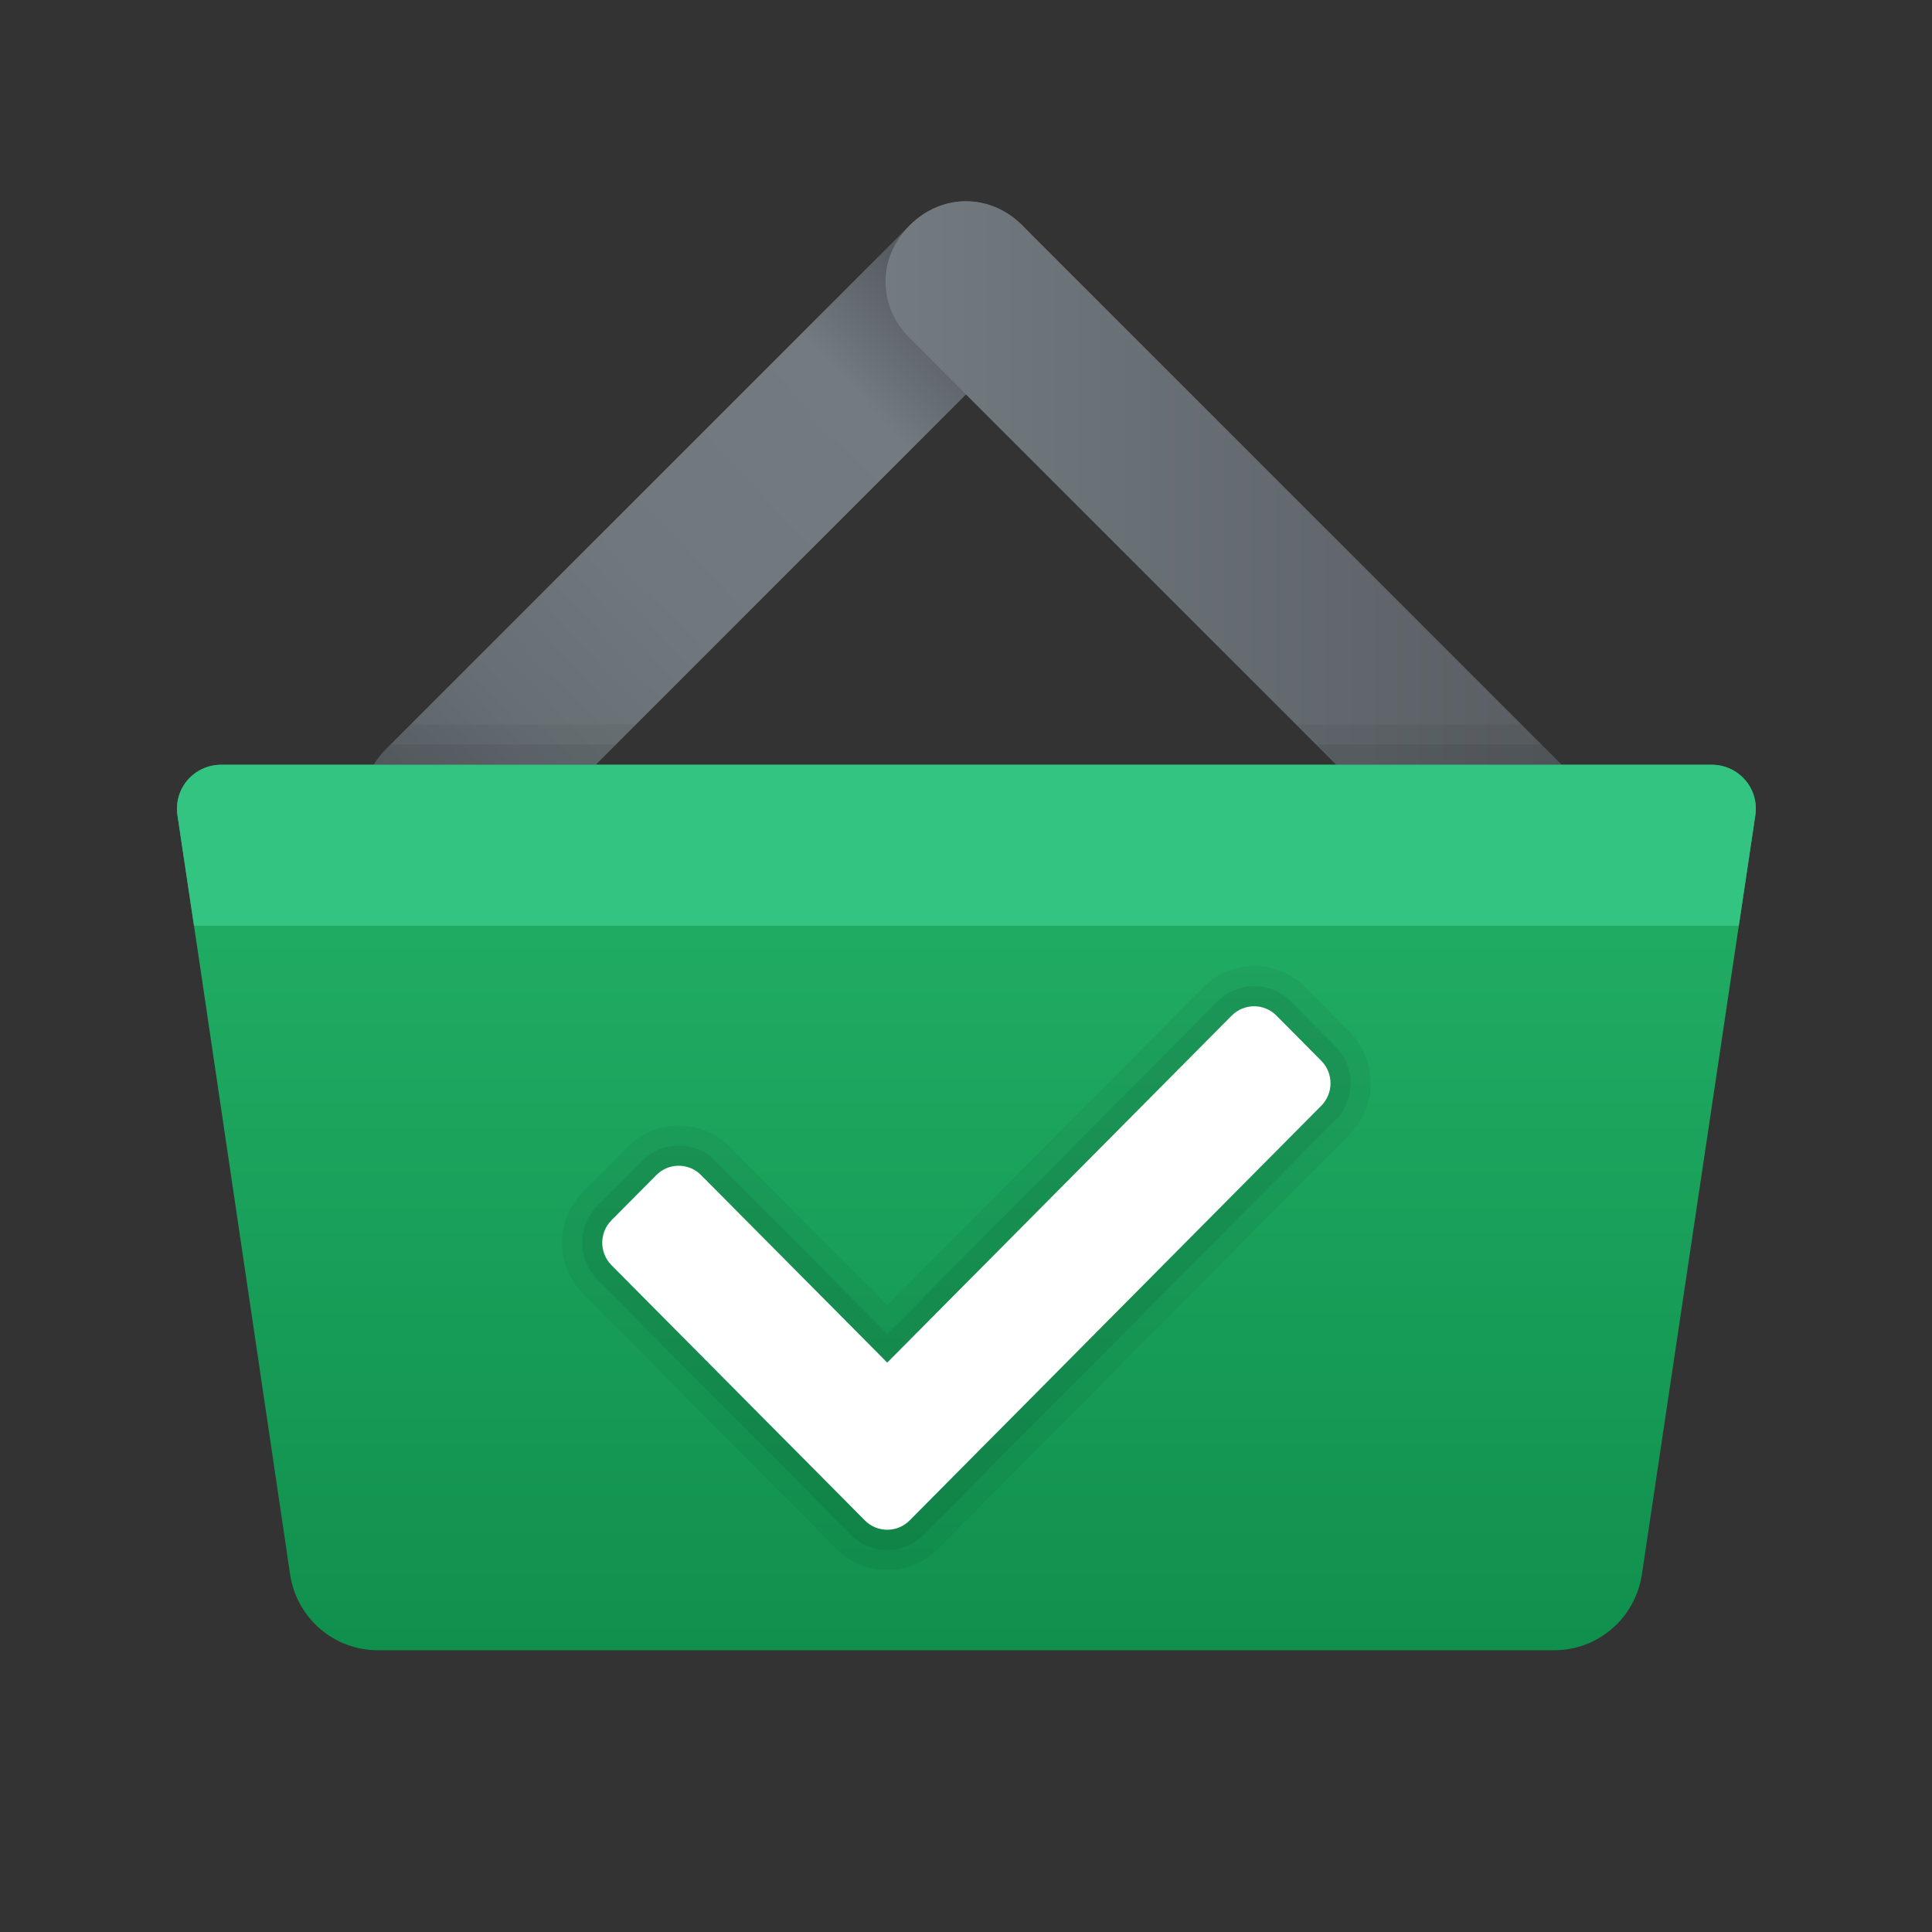 <svg xmlns="http://www.w3.org/2000/svg" viewBox="0 0 48 48"><rect x="0" y="0" width="48" height="48" fill="#333333" stroke="none"/><linearGradient id="wlc72oK1IBsOLy0iZN3J8a" x1="23.572" x2="9.353" y1="7.797" y2="21.153" gradientUnits="userSpaceOnUse"><stop offset="0" stop-color="#575c61"/><stop offset=".155" stop-color="#737b80"/><stop offset=".507" stop-color="#70787d"/><stop offset=".75" stop-color="#686f74"/><stop offset=".961" stop-color="#5a6065"/><stop offset="1" stop-color="#575c61"/></linearGradient><path fill="url(#wlc72oK1IBsOLy0iZN3J8a)" d="M25.4,5.6c-0.8-0.8-2-0.8-2.8,0l-13,13c-0.8,0.8-0.8,2,0,2.8C10,21.8,10.5,22,11,22	s1-0.2,1.4-0.6l13-13C26.2,7.6,26.2,6.4,25.4,5.6z"/><linearGradient id="wlc72oK1IBsOLy0iZN3J8b" x1="22" x2="39.5" y1="13.75" y2="13.75" gradientUnits="userSpaceOnUse"><stop offset="0" stop-color="#737b80"/><stop offset="1" stop-color="#575c61"/></linearGradient><path fill="url(#wlc72oK1IBsOLy0iZN3J8b)" d="M38.9,19.1L25.4,5.6c-0.8-0.8-2-0.8-2.8,0s-0.8,2,0,2.8l13.5,13.5c0.4,0.4,0.9,0.6,1.4,0.6	s1-0.2,1.4-0.6C39.7,21.1,39.7,19.9,38.9,19.1z"/><path fill="#0e0500" d="M36.1,21.9c0.4,0.4,0.9,0.6,1.4,0.6s1-0.2,1.4-0.6c0.8-0.8,0.8-2,0-2.8L37.8,18h-5.6	L36.1,21.9z" opacity=".05"/><linearGradient id="wlc72oK1IBsOLy0iZN3J8c" x1="24.01" x2="24.01" y1="-583.868" y2="-611.883" gradientTransform="matrix(1 0 0 -1 0 -562)" gradientUnits="userSpaceOnUse"><stop offset="0" stop-color="#21ad64"/><stop offset="1" stop-color="#088242"/></linearGradient><path fill="url(#wlc72oK1IBsOLy0iZN3J8c)" d="M43.61,20.26L43.2,23l-0.06,0.4l-2.35,15.73C40.62,40.21,39.7,41,38.61,41H9.39	c-1.09,0-2.01-0.79-2.18-1.87L4.88,23.4L4.82,23l-0.41-2.74C4.31,19.59,4.82,19,5.5,19h37.02C43.2,19,43.71,19.59,43.61,20.26z"/><path fill="#0e0500" d="M11,22c0.5,0,1-0.2,1.4-0.6l3.4-3.4h-5.6l-0.6,0.6c-0.8,0.8-0.8,2,0,2.8	C10,21.8,10.5,22,11,22z" opacity=".05"/><path d="M11,22c0.5,0,1-0.2,1.4-0.6l2.9-2.9H9.7l-0.1,0.1c-0.8,0.8-0.8,2,0,2.8C10,21.8,10.5,22,11,22z" opacity=".07"/><path d="M36.1,21.9c0.4,0.4,0.9,0.6,1.4,0.6s1-0.2,1.4-0.6c0.8-0.8,0.8-2,0-2.8l-0.6-0.6h-5.6L36.1,21.9z" opacity=".07"/><path fill="#33c481" d="M43.61,20.26c0.1-0.67-0.41-1.26-1.09-1.26H5.5c-0.68,0-1.19,0.59-1.09,1.26L4.82,23H43.2	L43.61,20.26z"/><path d="M22.043,39.006c-0.48,0-0.931-0.188-1.268-0.53l-6.291-6.336c-0.693-0.697-0.693-1.833,0-2.53	l1.113-1.12c0.337-0.34,0.786-0.527,1.265-0.527s0.929,0.188,1.266,0.527l3.915,3.943l7.85-7.905C30.229,24.188,30.68,24,31.158,24	s0.928,0.188,1.266,0.528l1.111,1.119c0.692,0.698,0.692,1.833,0,2.531l-10.227,10.3C22.975,38.818,22.524,39.006,22.043,39.006z" opacity=".05"/><path d="M22.043,38.506c-0.345,0-0.669-0.135-0.911-0.381l-6.293-6.338c-0.5-0.503-0.5-1.322,0-1.825	l1.113-1.12c0.242-0.244,0.565-0.38,0.91-0.38s0.668,0.135,0.911,0.38l4.27,4.301l8.204-8.263c0.243-0.245,0.566-0.38,0.911-0.38	s0.668,0.136,0.911,0.381L33.181,26c0.5,0.504,0.5,1.322,0,1.826l-10.227,10.3C22.713,38.371,22.389,38.506,22.043,38.506z" opacity=".07"/><path fill="#fff" d="M21.487,37.774l-6.293-6.339c-0.308-0.31-0.308-0.811,0-1.12l1.112-1.12	c0.308-0.31,0.806-0.31,1.112,0l4.625,4.658l8.558-8.62c0.308-0.31,0.806-0.31,1.112,0l1.112,1.12c0.308,0.31,0.308,0.811,0,1.12	L22.6,37.774C22.293,38.084,21.794,38.084,21.487,37.774z"/></svg>